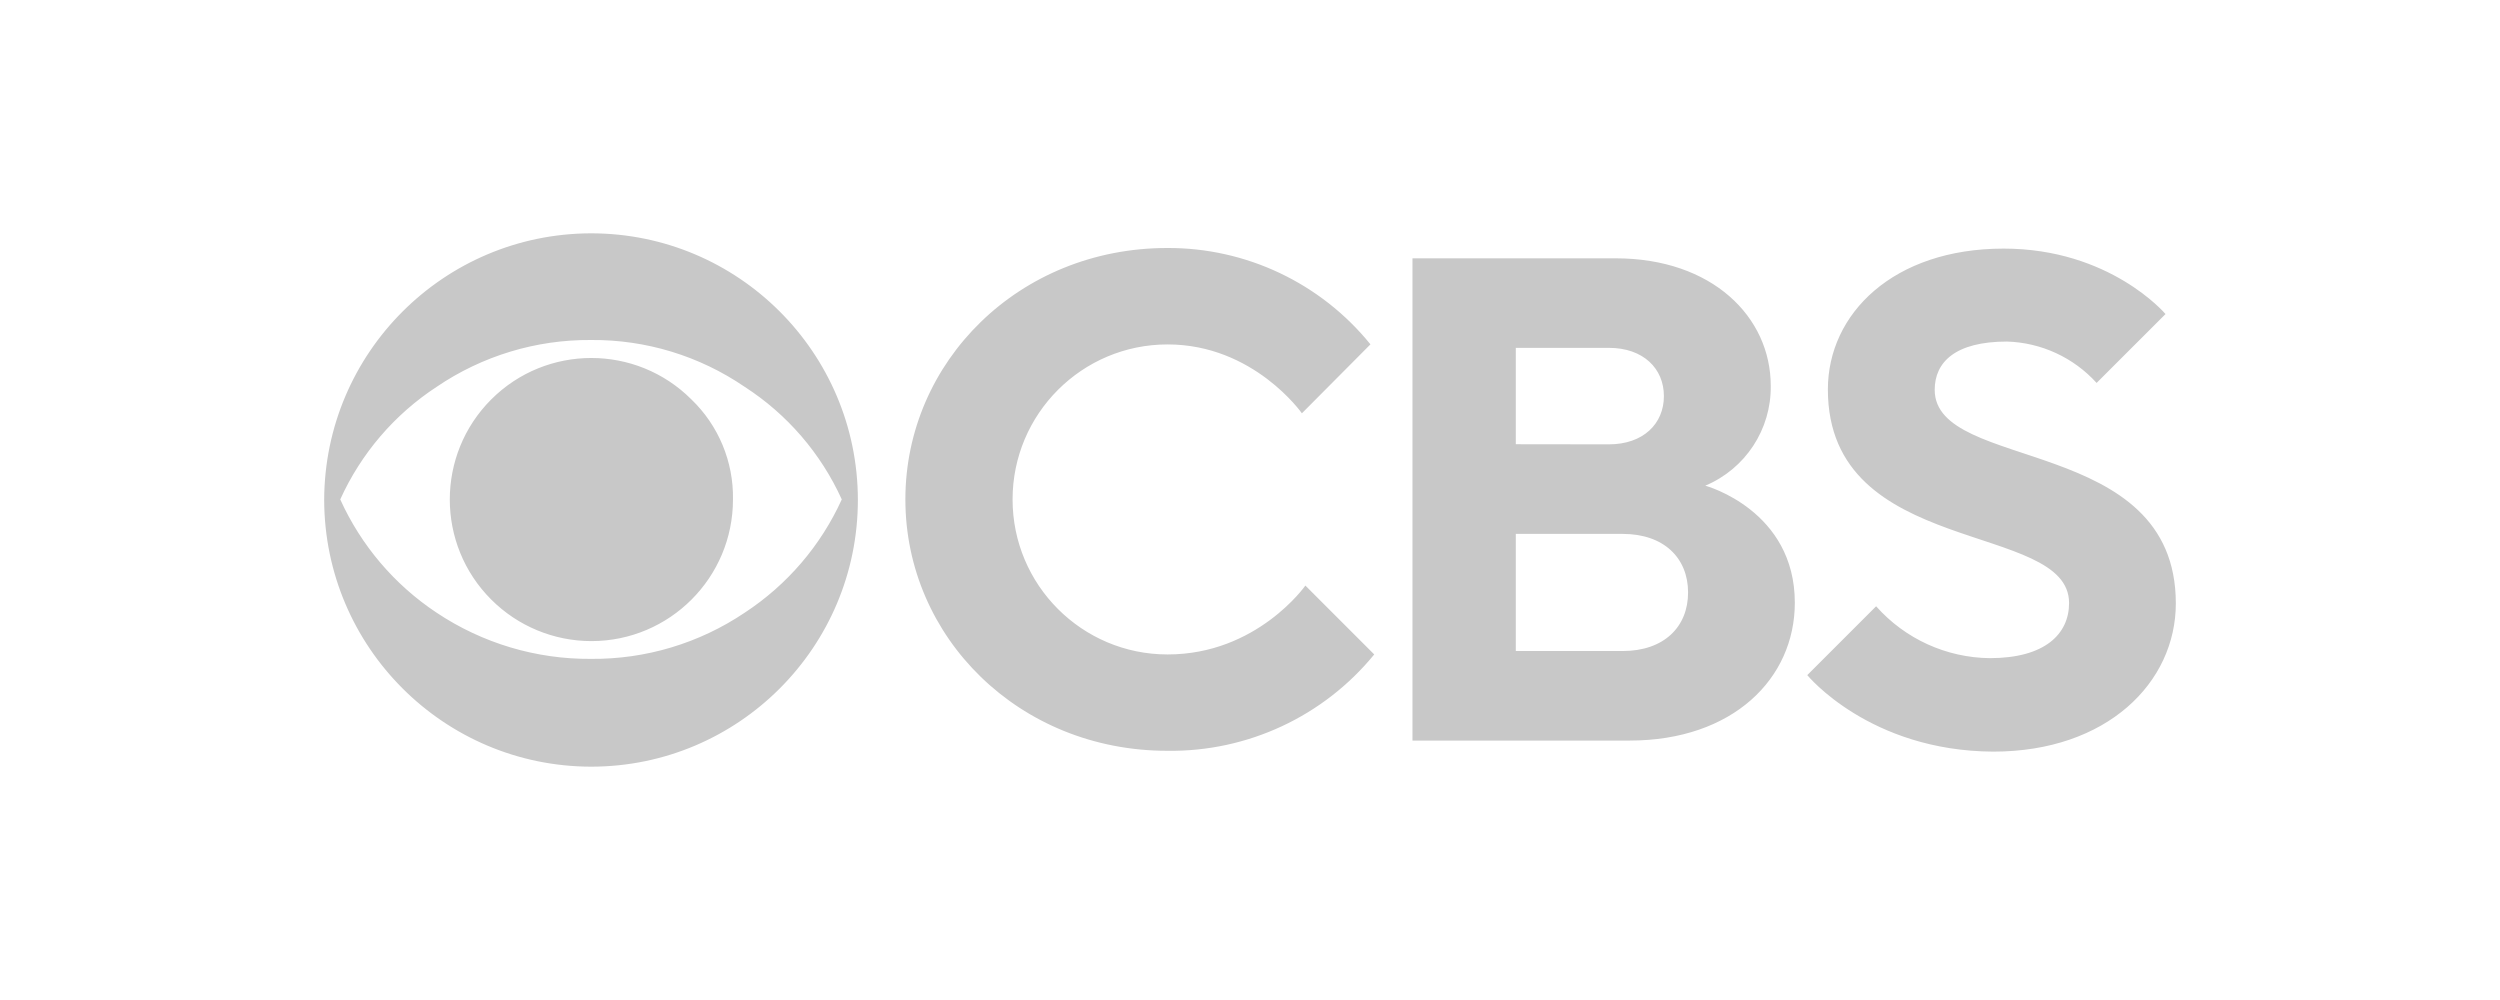 <svg xmlns="http://www.w3.org/2000/svg" fill="none" viewBox="0 0 100 40" height="40" width="100">
<path fill="#C8C8C8" d="M23.641 9.333C29.531 9.333 34.307 14.104 34.315 19.992C34.315 25.881 29.546 30.659 23.656 30.667H23.641C17.751 30.655 12.979 25.883 12.967 19.992C12.987 14.108 17.757 9.344 23.641 9.333ZM80.145 9.944C84.395 9.944 86.601 12.539 86.621 12.562L83.864 15.317C82.944 14.302 81.651 13.704 80.282 13.662C78.206 13.662 77.388 14.49 77.388 15.593C77.388 18.899 87.032 17.372 87.033 24.135C87.033 27.304 84.278 30.065 79.73 30.065C74.773 30.039 72.295 27.009 72.291 27.005L75.045 24.251C76.2 25.554 77.852 26.308 79.593 26.326C81.796 26.326 82.763 25.362 82.763 24.12C82.763 20.814 73.115 22.341 73.115 15.578C73.115 12.548 75.733 9.944 80.145 9.944ZM46.688 9.92C49.842 9.905 52.833 11.323 54.818 13.774L52.076 16.532C52.076 16.532 50.148 13.777 46.703 13.777C43.279 13.777 40.504 16.554 40.503 19.977C40.503 23.401 43.279 26.178 46.703 26.178C50.284 26.178 52.215 23.423 52.215 23.423L54.969 26.178C52.945 28.655 49.901 30.074 46.703 30.032C40.761 30.038 36.215 25.489 36.215 19.977C36.215 14.466 40.761 9.92 46.688 9.92ZM64.629 10.333C68.484 10.333 70.83 12.675 70.83 15.433C70.853 17.173 69.817 18.753 68.211 19.427C68.255 19.439 71.793 20.416 71.793 24.111C71.792 27.144 69.314 29.623 65.181 29.623H56.499V10.333H64.629ZM23.641 13.6C21.44 13.583 19.286 14.237 17.465 15.474C15.779 16.578 14.441 18.14 13.61 19.977C14.444 21.82 15.78 23.39 17.465 24.508C19.293 25.728 21.444 26.372 23.641 26.355C25.829 26.374 27.972 25.73 29.788 24.508C31.485 23.396 32.832 21.825 33.671 19.977C32.835 18.135 31.487 16.571 29.788 15.474C27.978 14.236 25.833 13.582 23.641 13.6ZM60.632 26.041H64.905C66.556 26.041 67.523 25.078 67.523 23.699C67.523 22.32 66.556 21.356 64.905 21.356H60.632V26.041ZM19.65 15.977C21.861 13.767 25.445 13.767 27.656 15.977C28.742 17.021 29.344 18.471 29.319 19.977C29.32 23.105 26.786 25.642 23.659 25.644C22.155 25.644 20.713 25.047 19.65 23.983C17.439 21.773 17.439 18.188 19.65 15.977ZM60.632 17.769L64.353 17.774C65.732 17.774 66.556 16.948 66.556 15.845C66.556 14.742 65.732 13.914 64.353 13.914H60.632V17.769Z"></path>
</svg>

